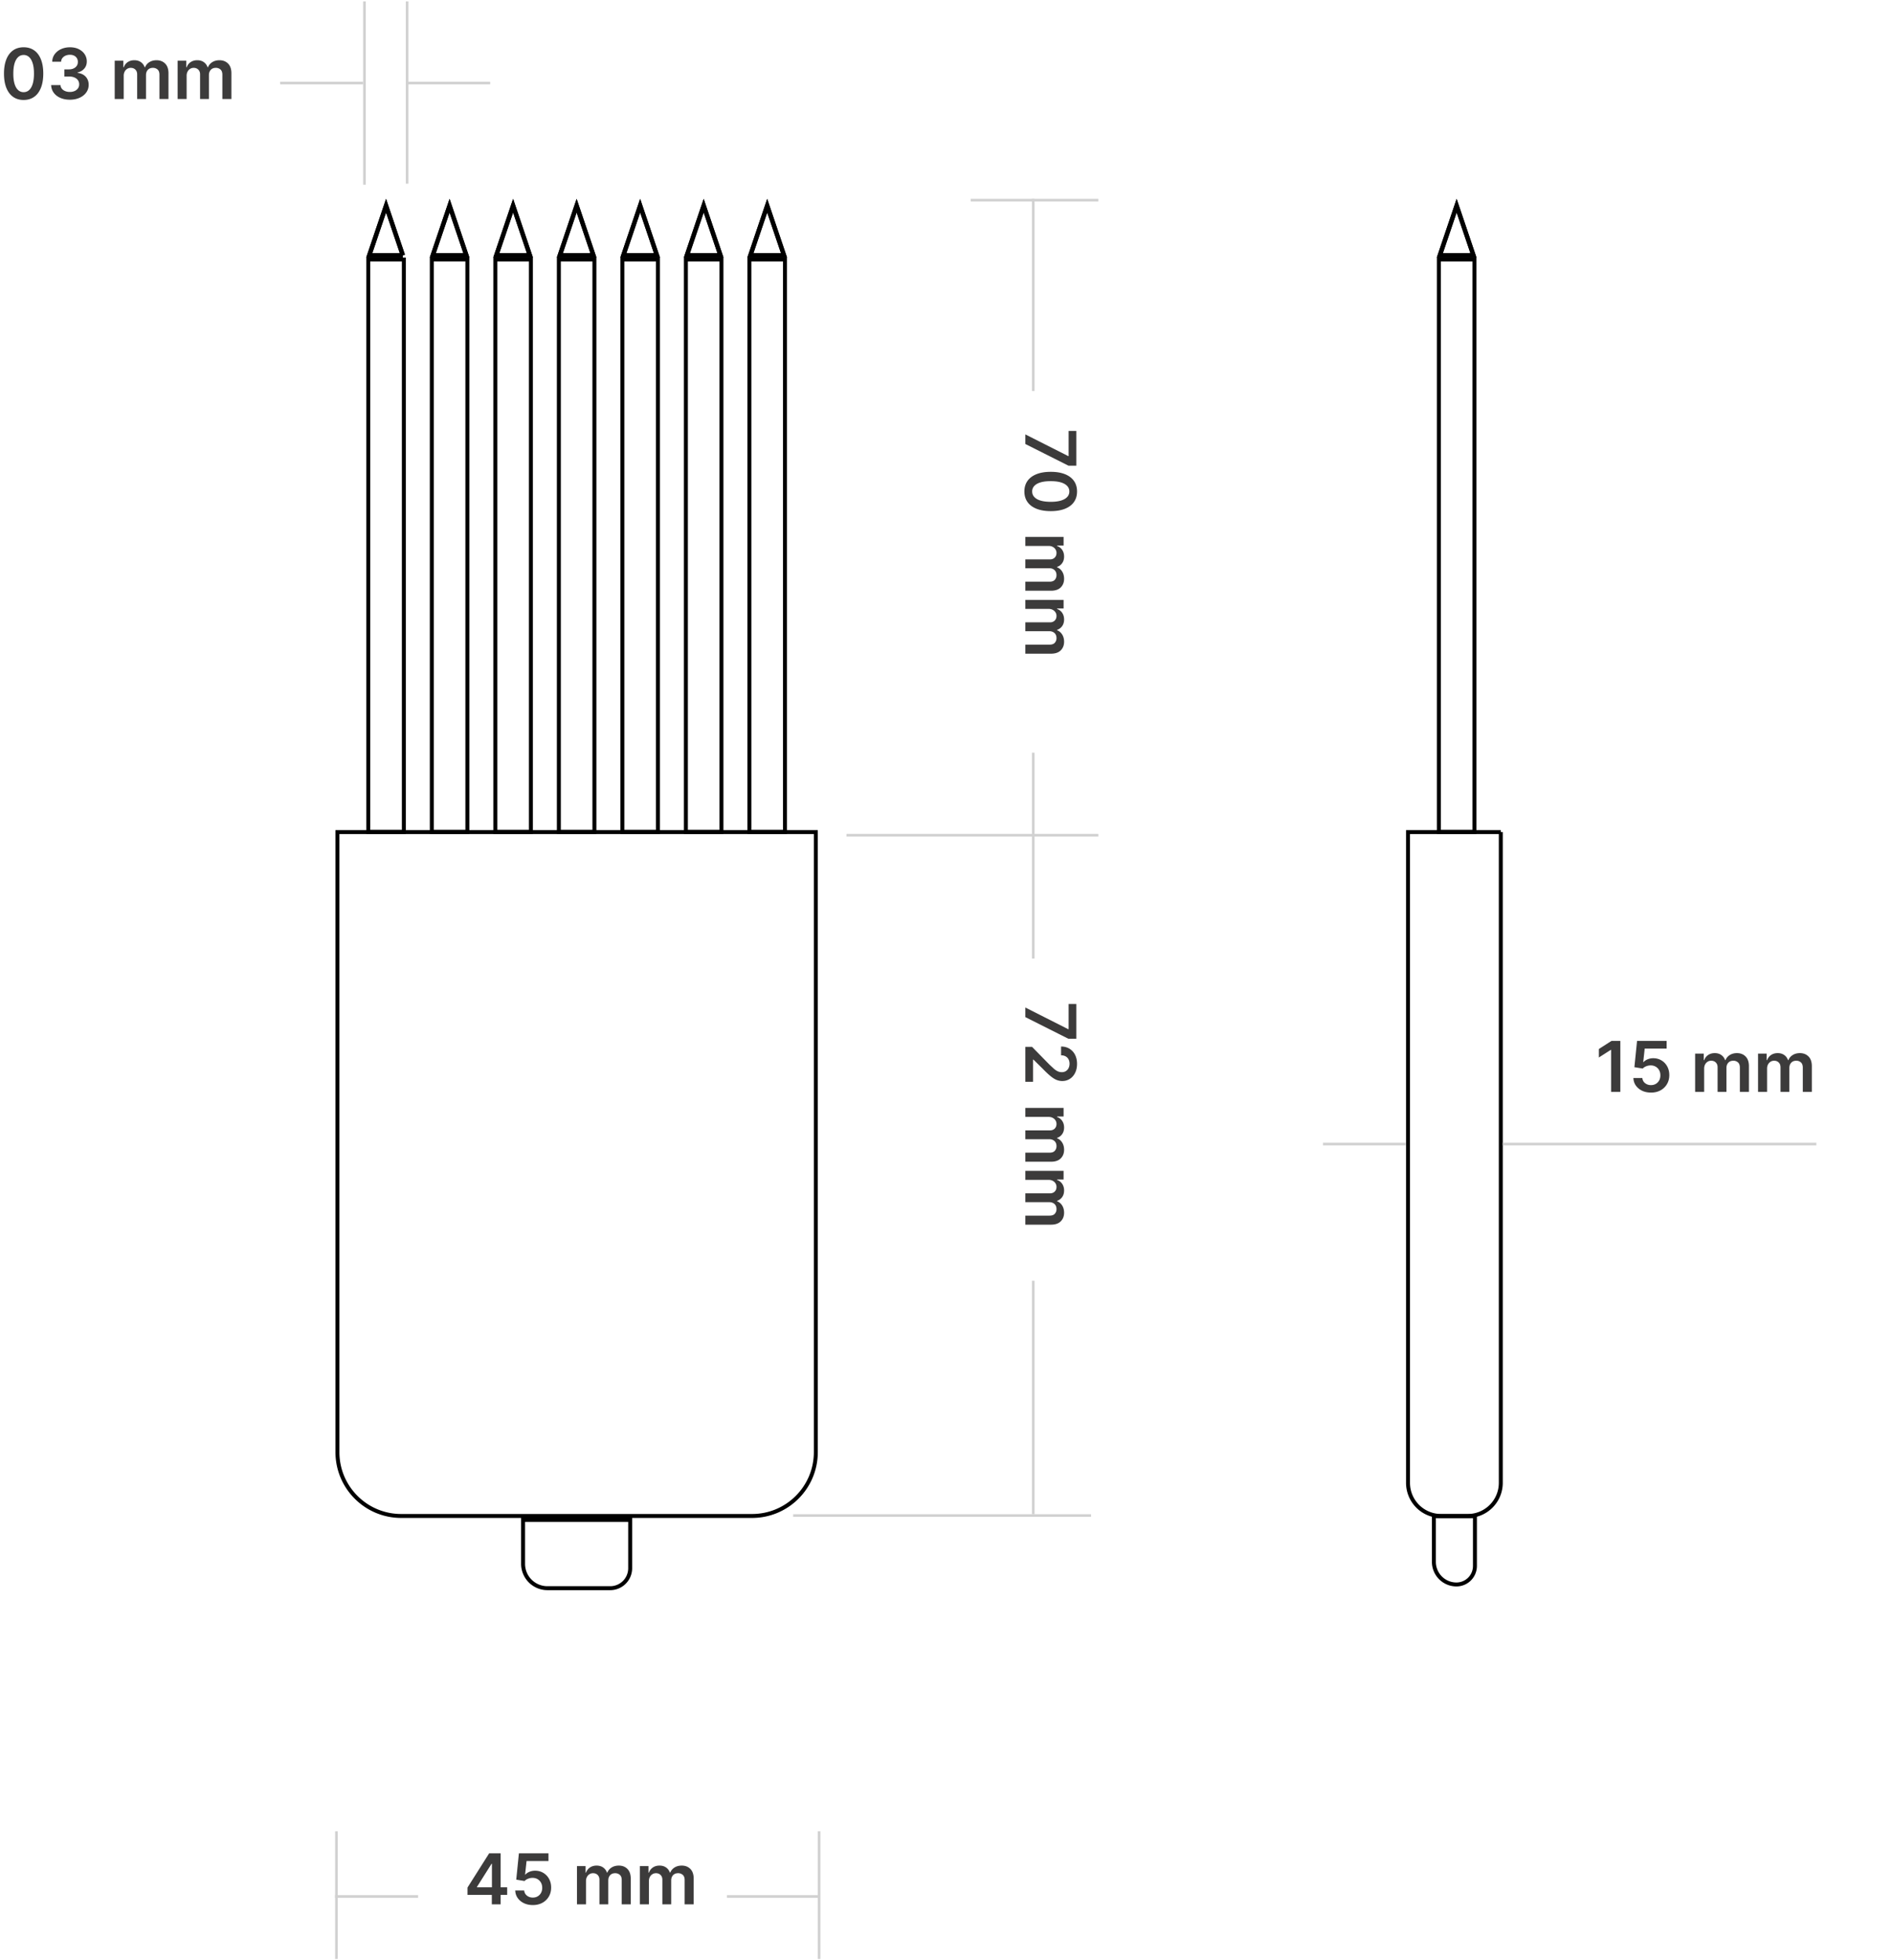 <svg xmlns="http://www.w3.org/2000/svg" width="432" height="447" fill="none" xmlns:v="https://vecta.io/nano"><g stroke="#000"><g stroke-width=".9"><path d="M186.178 189.783v141.426c-.001 8.036-6.514 14.55-14.55 14.55H91.556c-8.036 0-14.55-6.514-14.55-14.55V189.783h109.172zm156.318 0v148.426a7.55 7.55 0 0 1-7.55 7.55h-6.074a7.55 7.55 0 0 1-7.55-7.55V189.783h21.174zM143.811 346.659v11.021a4.55 4.55 0 0 1-4.55 4.549h-14.339a5.55 5.55 0 0 1-5.55-5.549v-10.021h24.439z"/><path d="M336.594 345.812v11.353a4.22 4.22 0 0 1-4.218 4.217 5.15 5.15 0 0 1-5.15-5.151v-10.419h9.368z"/><use href="#B"/><use href="#C"/><path d="M98.54 189.747V59.193h8.116v130.554H98.54z"/><use href="#B" x="28.994"/><use href="#B" x="43.491"/><use href="#B" x="57.987"/><use href="#C" x="-171.832"/><use href="#C" x="-157.335"/></g><use href="#D"/><use href="#E"/><use href="#E" x="-229.819"/><use href="#E" x="-215.323"/><use href="#E" x="-200.826"/><use href="#E" x="-186.329"/><use href="#E" x="-171.833"/><use href="#E" x="-157.336"/><use href="#D"/><use href="#E"/><use href="#E" x="-229.819"/><use href="#E" x="-215.323"/><use href="#E" x="-200.826"/><use href="#E" x="-186.329"/><use href="#E" x="-171.833"/><use href="#E" x="-157.336"/></g><path d="M92.909.317v41.575M83.172.317v41.807" stroke="#d1d1d1" stroke-width=".6"/><g fill="#3c3b3b"><path d="M106.689 432.184v-1.676l4.938-7.802h1.397v2.387h-.852l-3.324 5.267v.091h6.892v1.733h-9.051zm5.551 2.159v-2.671l.023-.75v-8.216h1.989v11.637h-2.012zm9.361.159c-.758 0-1.436-.142-2.034-.426s-1.074-.682-1.426-1.182-.534-1.072-.557-1.716h2.045a1.61 1.61 0 0 0 .62 1.17c.375.3.826.449 1.352.449.413 0 .78-.094 1.102-.284a2.03 2.03 0 0 0 .762-.79 2.31 2.31 0 0 0 .272-1.153c.004-.439-.089-.829-.278-1.17a2.09 2.09 0 0 0-.778-.802c-.33-.197-.709-.295-1.137-.295-.348-.004-.691.061-1.028.193s-.604.307-.801.523l-1.904-.313.608-6h6.75v1.762h-5.005l-.336 3.085h.068c.216-.254.521-.464.915-.631a3.29 3.29 0 0 1 1.296-.255c.704 0 1.333.166 1.886.5s.989.784 1.307 1.363.477 1.243.477 1.989c0 .769-.178 1.454-.534 2.057a3.78 3.78 0 0 1-1.472 1.415c-.625.34-1.348.511-2.17.511zm10.071-.159v-8.727h1.966v1.482h.102c.182-.5.483-.89.904-1.17s.922-.426 1.505-.426c.591 0 1.089.144 1.495.432s.697.672.863 1.164h.091a2.39 2.39 0 0 1 .977-1.159c.463-.291 1.01-.437 1.643-.437.803 0 1.458.254 1.965.761s.762 1.248.762 2.222v5.858h-2.063v-5.54c0-.542-.144-.937-.432-1.187s-.64-.381-1.056-.381c-.497 0-.885.155-1.165.466s-.415.706-.415 1.199v5.443h-2.017v-5.625c0-.451-.136-.811-.409-1.08s-.621-.403-1.057-.403a1.5 1.5 0 0 0-.807.227c-.242.148-.435.358-.579.631s-.216.583-.216.943v5.307h-2.057zm14.359 0v-8.727h1.966v1.482h.103a2.31 2.31 0 0 1 .903-1.17c.42-.284.922-.426 1.506-.426.591 0 1.089.144 1.494.432a2.26 2.26 0 0 1 .864 1.164h.091a2.39 2.39 0 0 1 .977-1.159c.462-.291 1.009-.437 1.642-.437.803 0 1.458.254 1.966.761s.761 1.248.761 2.222v5.858h-2.062v-5.54c0-.542-.144-.937-.432-1.187a1.54 1.54 0 0 0-1.057-.381c-.496 0-.884.155-1.165.466s-.415.706-.415 1.199v5.443h-2.017v-5.625c0-.451-.136-.811-.409-1.08s-.621-.403-1.056-.403c-.296 0-.565.076-.807.227a1.61 1.61 0 0 0-.58.631c-.144.273-.216.583-.216.943v5.307h-2.057zM5.393 22.8c-.936 0-1.739-.237-2.409-.71s-1.18-1.165-1.54-2.062S.91 18.04.91 16.771s.184-2.348.54-3.239.873-1.576 1.54-2.046 1.472-.704 2.403-.704 1.733.235 2.403.704 1.184 1.152 1.54 2.046.54 1.973.54 3.239c0 1.273-.18 2.36-.54 3.261s-.869 1.583-1.54 2.057-1.468.71-2.403.71zm0-1.778c.727 0 1.301-.358 1.722-1.074s.636-1.778.636-3.176c0-.924-.097-1.701-.29-2.329s-.466-1.102-.818-1.421a1.79 1.79 0 0 0-1.25-.483c-.723 0-1.295.36-1.716 1.08s-.633 1.767-.636 3.153c-.004.928.089 1.708.278 2.341s.466 1.11.818 1.432a1.81 1.81 0 0 0 1.256.477zm10.547 1.716c-.818 0-1.545-.14-2.182-.42s-1.133-.671-1.5-1.171-.562-1.078-.585-1.733h2.136c.019.314.123.589.313.824s.441.411.756.54.667.193 1.057.193a2.69 2.69 0 0 0 1.108-.216 1.82 1.82 0 0 0 .756-.614c.182-.261.271-.562.267-.903a1.57 1.57 0 0 0-.273-.932c-.186-.269-.455-.479-.807-.631s-.769-.227-1.261-.227h-1.028v-1.625h1.028c.405 0 .759-.07 1.063-.21s.547-.337.722-.591.259-.555.256-.892a1.55 1.55 0 0 0-.222-.858c-.148-.246-.358-.437-.631-.574s-.585-.204-.949-.204a2.5 2.5 0 0 0-.989.193 1.8 1.8 0 0 0-.733.551c-.186.235-.284.515-.296.841h-2.028c.015-.651.203-1.223.563-1.716a3.63 3.63 0 0 1 1.454-1.159c.606-.28 1.286-.42 2.04-.42.776 0 1.451.146 2.023.438s1.021.676 1.335 1.165a2.93 2.93 0 0 1 .472 1.619c.004.655-.189 1.204-.58 1.648s-.894.733-1.523.869v.091c.818.114 1.445.417 1.881.909s.657 1.097.653 1.824a2.92 2.92 0 0 1-.557 1.75c-.367.511-.875.913-1.523 1.205s-1.383.438-2.216.438zm10.237-.159v-8.727h1.966v1.483h.102c.182-.5.483-.89.903-1.17s.922-.426 1.506-.426c.591 0 1.089.144 1.494.432s.697.672.864 1.165h.091c.193-.485.519-.871.977-1.159s1.009-.437 1.642-.437c.803 0 1.458.254 1.966.761s.761 1.248.761 2.222v5.858h-2.062v-5.54c0-.542-.144-.937-.432-1.187a1.54 1.54 0 0 0-1.057-.381c-.496 0-.884.155-1.165.466s-.415.706-.415 1.199v5.443h-2.017v-5.625c0-.451-.136-.811-.409-1.079s-.621-.403-1.057-.403a1.49 1.49 0 0 0-.807.227 1.58 1.58 0 0 0-.579.631 1.99 1.99 0 0 0-.216.943v5.307h-2.057zm14.359 0v-8.727h1.966v1.483h.102c.182-.5.483-.89.903-1.17s.922-.426 1.506-.426c.591 0 1.089.144 1.494.432s.697.672.864 1.165h.091c.193-.485.519-.871.977-1.159s1.009-.437 1.642-.437c.803 0 1.458.254 1.966.761s.761 1.248.761 2.222v5.858h-2.062v-5.54c0-.542-.144-.937-.432-1.187a1.54 1.54 0 0 0-1.057-.381c-.496 0-.885.155-1.165.466s-.415.706-.415 1.199v5.443H45.66v-5.625c0-.451-.136-.811-.409-1.079s-.621-.403-1.057-.403a1.49 1.49 0 0 0-.807.227 1.59 1.59 0 0 0-.58.631 1.97 1.97 0 0 0-.216.943v5.307h-2.057zM369.774 237.4v11.636h-2.108v-9.585h-.068l-2.722 1.739v-1.932l2.892-1.858h2.006zm7 11.795c-.758 0-1.436-.142-2.034-.426s-1.074-.682-1.426-1.182-.534-1.072-.557-1.716h2.045a1.61 1.61 0 0 0 .62 1.171 2.1 2.1 0 0 0 1.352.449c.413 0 .78-.095 1.102-.284a2.04 2.04 0 0 0 .762-.79c.186-.337.276-.722.272-1.154.004-.439-.089-.829-.278-1.17s-.449-.608-.779-.801a2.21 2.21 0 0 0-1.136-.296c-.348-.003-.691.061-1.028.194s-.605.306-.801.522l-1.904-.312.608-6h6.75v1.761h-5.006l-.335 3.085h.068c.216-.253.521-.464.915-.63a3.22 3.22 0 0 1 1.296-.256c.704 0 1.333.167 1.886.5s.989.784 1.307 1.364.477 1.242.477 1.988c0 .769-.178 1.455-.534 2.057a3.78 3.78 0 0 1-1.472 1.415c-.629.345-1.348.511-2.17.511zm10.071-.159v-8.727h1.966v1.483h.102c.182-.5.483-.89.903-1.171s.923-.426 1.506-.426c.591 0 1.089.144 1.494.432s.697.672.864 1.165h.091c.193-.485.519-.871.977-1.159s1.01-.438 1.642-.438c.803 0 1.459.254 1.966.762s.762 1.248.762 2.221v5.858h-2.063v-5.54c0-.541-.144-.937-.432-1.187a1.54 1.54 0 0 0-1.057-.381c-.496 0-.884.155-1.164.466s-.415.707-.415 1.199v5.443h-2.017v-5.625c0-.451-.136-.81-.409-1.079s-.621-.404-1.057-.404a1.5 1.5 0 0 0-.807.227c-.242.148-.435.358-.579.631s-.216.583-.216.943v5.307h-2.057zm14.359 0v-8.727h1.966v1.483h.102c.182-.5.483-.89.904-1.171s.922-.426 1.506-.426c.59 0 1.089.144 1.494.432s.697.672.864 1.165h.09c.194-.485.519-.871.978-1.159s1.009-.438 1.642-.438c.803 0 1.458.254 1.966.762s.761 1.248.761 2.221v5.858h-2.062v-5.54c0-.541-.144-.937-.432-1.187a1.54 1.54 0 0 0-1.057-.381c-.496 0-.885.155-1.165.466s-.415.707-.415 1.199v5.443h-2.017v-5.625c0-.451-.136-.81-.409-1.079s-.621-.404-1.057-.404c-.295 0-.564.076-.806.227a1.61 1.61 0 0 0-.58.631c-.144.273-.216.583-.216.943v5.307h-2.057zm-167.21-19.241l9.796 4.949h.079v-5.745h1.762v7.926h-1.802l-9.835-4.943v-2.187zm0 8.964h1.523l3.96 4.04 1.04.966c.303.257.596.451.881.579a2.19 2.19 0 0 0 .909.194c.367 0 .681-.084.943-.25a1.67 1.67 0 0 0 .613-.688 2.23 2.23 0 0 0 .216-.994c0-.383-.079-.718-.238-1.006a1.66 1.66 0 0 0-.665-.67c-.288-.159-.631-.233-1.028-.233v-2.006c.738 0 1.38.169 1.926.506a3.42 3.42 0 0 1 1.267 1.392c.299.594.449 1.276.449 2.045 0 .78-.146 1.466-.438 2.057s-.691 1.049-1.199 1.375a3.15 3.15 0 0 1-1.738.494c-.436 0-.864-.083-1.284-.25s-.887-.46-1.398-.88-1.131-1.002-1.858-1.756l-2.04-2.006h-.079v5.068h-1.762v-7.977zm0 13.929h8.727v1.966h-1.483v.102c.5.182.891.483 1.171.904s.426.922.426 1.505c0 .591-.144 1.089-.432 1.495a2.25 2.25 0 0 1-1.165.863v.091c.485.193.872.519 1.16.978s.437 1.009.437 1.642c0 .803-.254 1.458-.761 1.966s-1.248.761-2.222.761h-5.858v-2.063h5.54c.542 0 .937-.144 1.187-.431a1.56 1.56 0 0 0 .381-1.057c0-.496-.155-.885-.466-1.165s-.706-.415-1.199-.415h-5.443v-2.017h5.625c.451 0 .811-.136 1.08-.409s.403-.621.403-1.057a1.5 1.5 0 0 0-.227-.807c-.148-.242-.358-.435-.631-.579s-.583-.216-.943-.216h-5.307v-2.057zm0 14.36h8.727v1.965h-1.483v.103c.5.182.891.483 1.171.903s.426.922.426 1.506c0 .591-.144 1.089-.432 1.494s-.672.697-1.165.864v.091c.485.193.872.519 1.16.977s.437 1.009.437 1.642c0 .803-.254 1.458-.761 1.966s-1.248.761-2.222.761h-5.858v-2.062h5.54c.542 0 .937-.144 1.187-.432a1.54 1.54 0 0 0 .381-1.057c0-.496-.155-.884-.466-1.165s-.706-.414-1.199-.414h-5.443v-2.017h5.625c.451 0 .811-.137 1.08-.41.269-.268.403-.621.403-1.056 0-.296-.076-.565-.227-.807a1.61 1.61 0 0 0-.631-.58c-.273-.144-.583-.216-.943-.216h-5.307v-2.056z"/><path d="M233.994 99.08l9.796 4.949h.079v-5.744h1.762v7.926h-1.802l-9.835-4.943V99.08zm-.221 13.016c0-.936.236-1.739.71-2.409s1.165-1.18 2.062-1.54c.902-.356 1.987-.534 3.256-.534s2.348.184 3.239.54 1.575.873 2.045 1.54.705 1.471.705 2.403-.235 1.733-.705 2.403-1.151 1.184-2.045 1.54-1.974.54-3.239.54c-1.273 0-2.36-.18-3.261-.54s-1.584-.869-2.057-1.54c-.474-.666-.71-1.467-.71-2.403zm1.778 0c0 .727.358 1.301 1.074 1.722s1.778.636 3.176.636c.924 0 1.701-.097 2.33-.29s1.102-.466 1.42-.818a1.79 1.79 0 0 0 .483-1.25c0-.724-.36-1.295-1.08-1.716s-1.767-.633-3.153-.636c-.928-.004-1.708.089-2.341.278s-1.11.466-1.432.818a1.81 1.81 0 0 0-.477 1.256zm-1.557 10.362h8.727v1.966h-1.483v.102c.5.182.891.483 1.171.904s.426.922.426 1.505c0 .591-.144 1.089-.432 1.495a2.25 2.25 0 0 1-1.165.863v.091a2.39 2.39 0 0 1 1.16.978c.291.462.437 1.009.437 1.642 0 .803-.254 1.458-.761 1.966s-1.248.761-2.222.761h-5.858v-2.063h5.54c.542 0 .937-.144 1.187-.431s.381-.641.381-1.057c0-.496-.155-.885-.466-1.165s-.706-.415-1.199-.415h-5.443v-2.017h5.625c.451 0 .811-.136 1.08-.409s.403-.621.403-1.057a1.5 1.5 0 0 0-.227-.807c-.148-.242-.358-.435-.631-.579s-.583-.216-.943-.216h-5.307v-2.057zm0 14.36h8.727v1.965h-1.483v.103c.5.182.891.483 1.171.903s.426.922.426 1.506c0 .591-.144 1.089-.432 1.494s-.672.697-1.165.864v.091c.485.193.872.519 1.16.977s.437 1.009.437 1.642c0 .803-.254 1.458-.761 1.966s-1.248.761-2.222.761h-5.858v-2.062h5.54c.542 0 .937-.144 1.187-.432a1.54 1.54 0 0 0 .381-1.057c0-.496-.155-.884-.466-1.165-.307-.276-.706-.414-1.199-.414h-5.443v-2.017h5.625c.451 0 .811-.137 1.08-.41.269-.268.403-.621.403-1.056 0-.296-.076-.565-.227-.807s-.358-.436-.631-.58-.583-.216-.943-.216h-5.307v-2.056z"/></g><g stroke="#d1d1d1" stroke-width=".6"><path d="M76.774 417.679v29.126m173.884-256.308h-57.483m57.483-144.845h-29.126m-34.604 372.027v29.126m62.066-101.143h-67.988"/><path d="M95.423 432.542H76.474m6.398-413.603H63.923m256.949 241.995h-18.949M111.865 18.939H92.916m321.591 241.995h-71.561m-107.151-42.303v-28.434m0-101.006V45.352m-49.167 387.19h-20.735m69.902-87.18v-53.251m0-100.855v-19.585"/></g><defs ><path id="B" d="M84.043 189.747V59.193h8.116v130.554h-8.116z"/><path id="C" d="M328.359 189.747V59.193h8.117v130.554h-8.117z"/><path id="D" d="M91.934 58.234H84.27l3.832-11.323 3.832 11.323z"/><path id="E" d="M336.25 58.234h-7.664l3.832-11.323 3.832 11.323z"/></defs></svg>